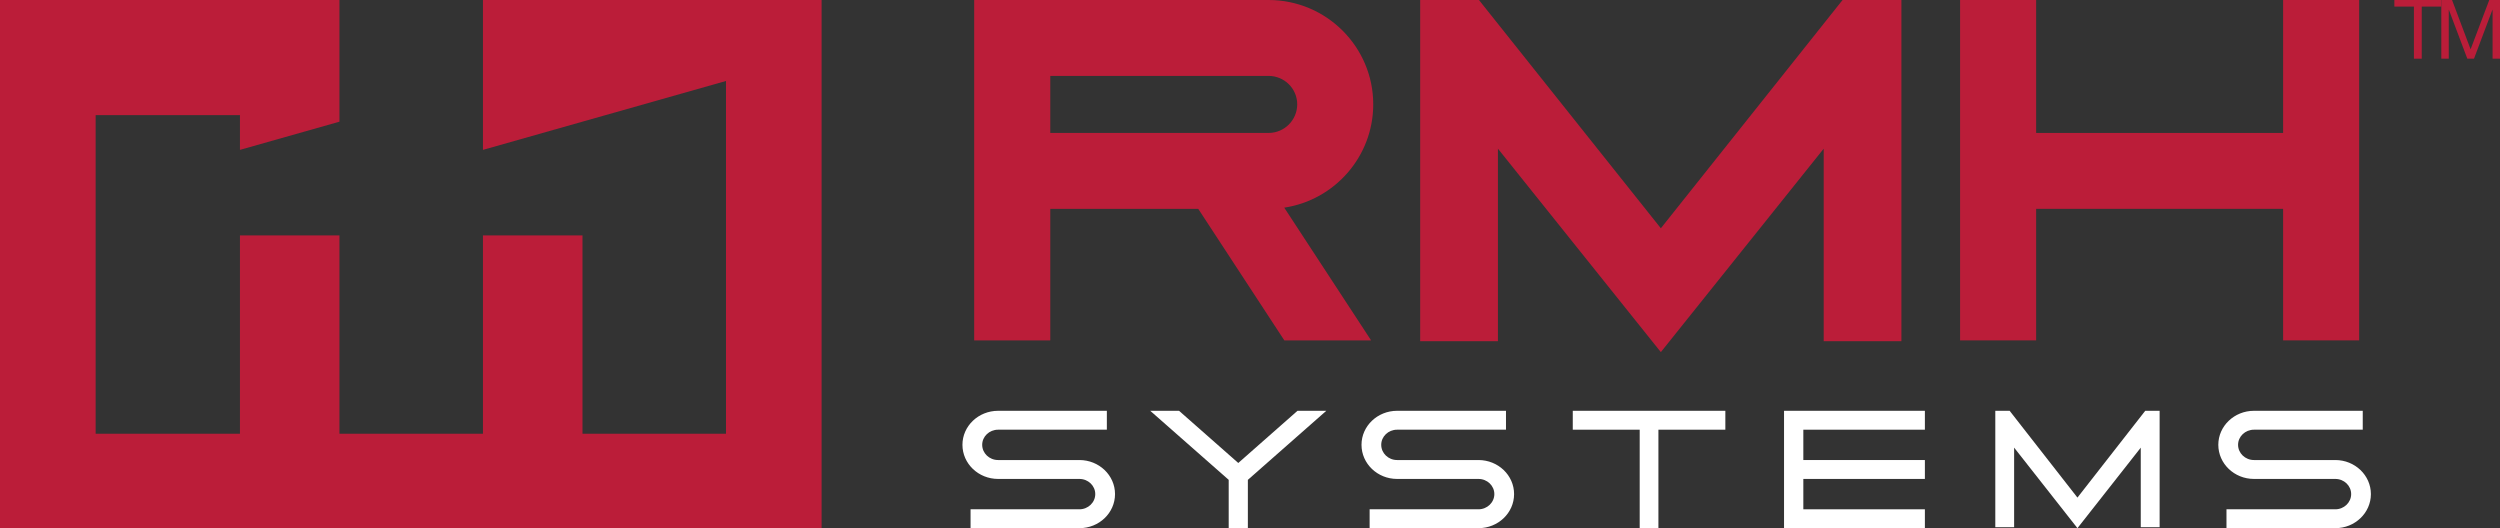 <?xml version="1.0" encoding="UTF-8"?>
<svg width="213px" height="45px" viewBox="0 0 213 45" version="1.1" xmlns="http://www.w3.org/2000/svg" xmlns:xlink="http://www.w3.org/1999/xlink">
    <rect x="0" y="0" width="213" height="45" fill="#333333" stroke="none"/>
    <!-- Generator: Sketch 52.6 (67491) - http://www.bohemiancoding.com/sketch -->
    <title>RMH_logo_Final_Process</title>
    <desc>Created with Sketch.</desc>
    <g id="Symbols" stroke="none" stroke-width="1" fill="none" fill-rule="evenodd">
        <g id="Nav" transform="translate(-43, -94)">
            <g id="Group-11">
                <g id="RMH_logo_Final_Process" transform="translate(43, 94)">
                    <polyline id="Fill-1" fill="#BB1D39" points="41.148 0 41.148 12.769 61.855 6.899 61.855 36.954 49.628 36.954 49.628 20.056 41.148 20.056 41.148 36.954 28.921 36.954 28.921 20.056 20.444 20.056 20.444 36.954 8.149 36.954 8.149 9.81 20.444 9.81 20.444 12.769 28.921 10.367 28.921 0 0 0 0 45 70 45 70 0 41.148 0"></polyline>
                    <polyline id="Fill-2" fill="#BB1D39" points="173.48 29 173.48 17.793 194.521 17.793 194.521 29 201 29 201 0 194.521 0 194.521 11.327 173.48 11.327 173.48 0 167 0 167 29 173.48 29"></polyline>
                    <path d="M89.484,29 L89.484,17.793 L102.09,17.793 L109.424,29 L116.818,29 L109.417,17.692 C113.704,17.049 117,13.343 117,8.889 C117,3.986 113,0 108.082,0 L83,0 L83,29 L89.484,29 Z M89.484,6.467 L108.082,6.467 C109.428,6.467 110.523,7.551 110.523,8.889 C110.523,10.232 109.428,11.327 108.082,11.327 L89.484,11.327 L89.484,6.467 Z" id="Fill-3" fill="#BB1D39"></path>
                    <polyline id="Fill-4" fill="#BB1D39" points="155.379 29.068 162 29.068 162 0 156.986 0 141.504 19.449 126.006 0 121 0 121 29.068 127.624 29.068 127.624 12.668 141.504 30 155.379 12.668 155.379 29.068"></polyline>
                    <path d="M91.966,39.195 L85.038,39.195 C84.291,39.195 83.683,38.614 83.683,37.897 C83.683,37.189 84.291,36.61 85.038,36.61 L94.304,36.61 L94.304,35 L85.038,35 C83.361,35 82,36.3 82,37.897 C82,39.505 83.361,40.805 85.038,40.805 L91.966,40.805 C92.709,40.805 93.316,41.382 93.316,42.096 C93.316,42.808 92.709,43.392 91.966,43.392 L82.692,43.392 L82.692,45 L91.966,45 C93.641,45 95,43.701 95,42.096 C95,40.495 93.641,39.195 91.966,39.195" id="Fill-5" fill="#FFFFFF"></path>
                    <path d="M125.966,39.195 L119.031,39.195 C118.286,39.195 117.681,38.614 117.681,37.897 C117.681,37.189 118.286,36.61 119.031,36.61 L128.31,36.61 L128.31,35 L119.031,35 C117.36,35 116,36.3 116,37.897 C116,39.505 117.36,40.805 119.031,40.805 L125.966,40.805 C126.71,40.805 127.318,41.382 127.318,42.096 C127.318,42.808 126.71,43.392 125.966,43.392 L116.692,43.392 L116.692,45 L125.966,45 C127.641,45 129,43.701 129,42.096 C129,40.495 127.641,39.195 125.966,39.195" id="Fill-6" fill="#FFFFFF"></path>
                    <path d="M198.97,39.195 L192.037,39.195 C191.293,39.195 190.684,38.614 190.684,37.897 C190.684,37.189 191.293,36.61 192.037,36.61 L201.306,36.61 L201.306,35 L192.037,35 C190.363,35 189,36.3 189,37.897 C189,39.505 190.363,40.805 192.037,40.805 L198.97,40.805 C199.714,40.805 200.319,41.382 200.319,42.096 C200.319,42.808 199.714,43.392 198.97,43.392 L189.696,43.392 L189.696,45 L198.97,45 C200.639,45 202,43.701 202,42.096 C202,40.495 200.639,39.195 198.97,39.195" id="Fill-7" fill="#FFFFFF"></path>
                    <polyline id="Fill-8" fill="#FFFFFF" points="134 36.61 139.702 36.61 139.702 45 141.297 45 141.297 36.61 147 36.61 147 35 134 35 134 36.61"></polyline>
                    <polyline id="Fill-9" fill="#FFFFFF" points="176.998 42.395 171.221 35 170 35 170 44.917 171.603 44.917 171.603 38.137 176.998 45 182.393 38.14 182.393 44.917 184 44.917 184 35 182.774 35 176.998 42.395"></polyline>
                    <polyline id="Fill-10" fill="#FFFFFF" points="152 45 164 45 164 43.392 153.644 43.392 153.644 40.805 164 40.805 164 39.195 153.644 39.195 153.644 36.61 164 36.61 164 35 152 35 152 45"></polyline>
                    <polyline id="Fill-11" fill="#FFFFFF" points="110.547 35 105.501 39.446 100.454 35 98 35 104.685 40.883 104.685 45 106.318 45 106.318 40.883 113 35 110.547 35"></polyline>
                    <polyline id="Fill-12" fill="#BB1D39" points="205.666 0.561 204 0.561 204 0 208 0 208 0.561 206.332 0.561 206.332 5 205.666 5 205.666 0.561"></polyline>
                    <polyline id="Fill-13" fill="#BB1D39" points="208 0 208.914 0 210.495 4.2 212.085 0 213 0 213 5 212.368 5 212.368 0.84 212.352 0.84 210.784 5 210.215 5 208.647 0.84 208.634 0.84 208.634 5 208 5 208 0"></polyline>
                </g>
            </g>
        </g>
    </g>
</svg>